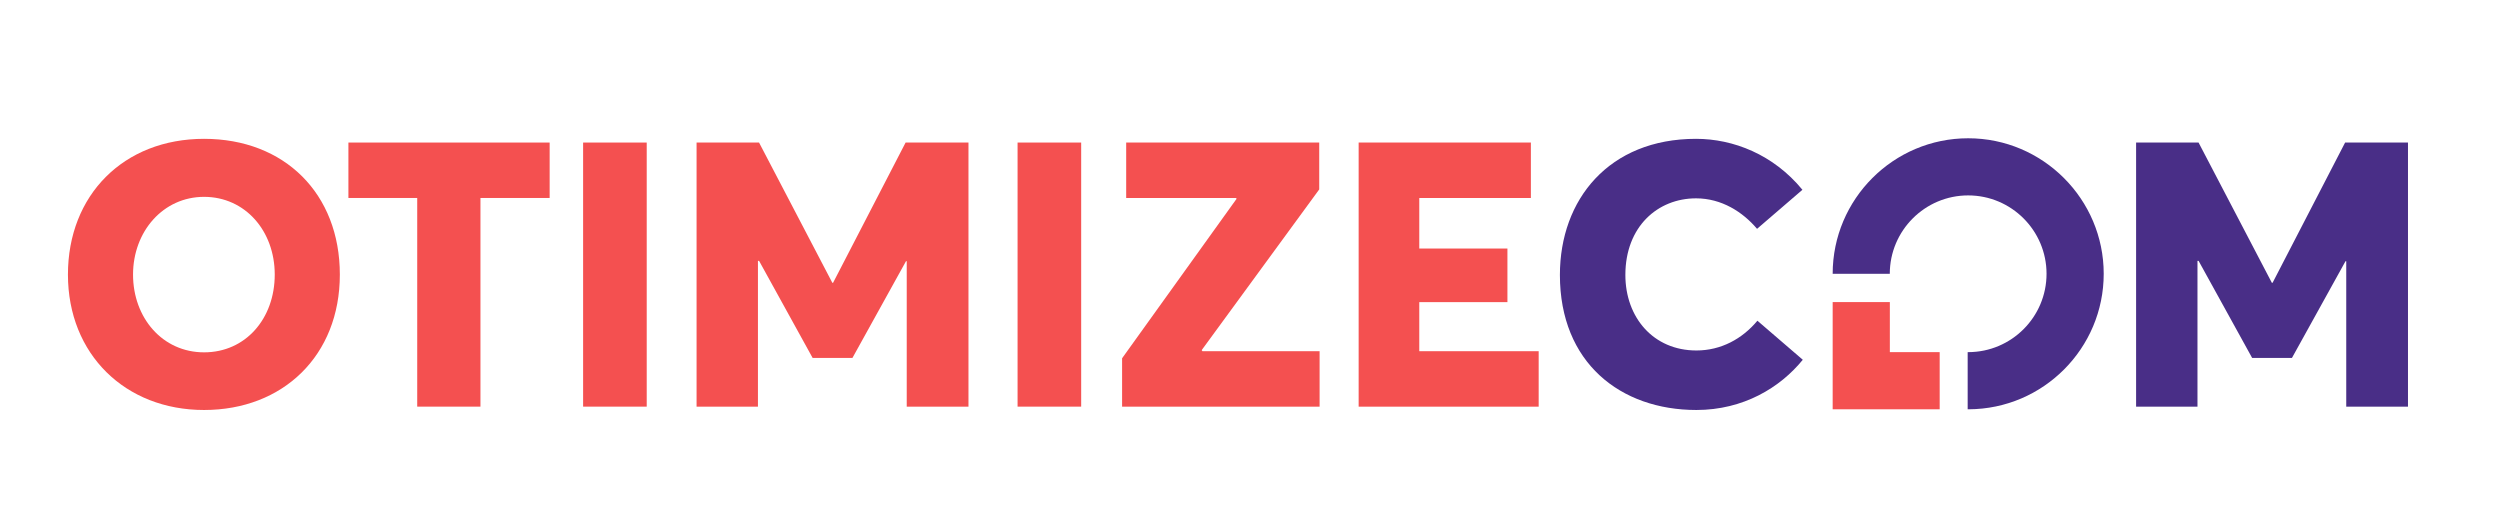 <svg xmlns="http://www.w3.org/2000/svg" xmlns:xlink="http://www.w3.org/1999/xlink" viewBox="0 0 1356 279"><defs><style>      .cls-1, .cls-2, .cls-3, .cls-4, .cls-5 {        stroke-width: 0px;      }      .cls-1, .cls-3, .cls-5 {        fill: #492e87;      }      .cls-2 {        fill: #f45050;      }      .cls-3 {        opacity: 0;      }      .cls-6 {        isolation: isolate;      }      .cls-4 {        fill: none;      }      .cls-7 {        clip-path: url(#clippath-1);      }      .cls-8 {        clip-path: url(#clippath);      }      .cls-5 {        mix-blend-mode: multiply;        opacity: .1;      }    </style><clipPath id="clippath"><rect class="cls-4" x="1403" y="963.71" width="1411" height="707.58"></rect></clipPath><clipPath id="clippath-1"><rect class="cls-4" x="-28" y="963.71" width="1411" height="707.58"></rect></clipPath></defs><g class="cls-6"><g id="Layer_1" data-name="Layer 1"><g><path class="cls-2" d="M36.85,148.94c0-43.17,30.26-73.64,73.84-73.64s73.64,29.66,73.64,73.64-30.87,73.44-73.64,73.44-73.84-30.26-73.84-73.44ZM149.02,148.94c0-23.81-16.14-42.17-38.33-42.17s-38.53,18.76-38.53,42.17,15.94,42.17,38.53,42.17,38.33-18.36,38.33-42.17Z"></path><path class="cls-2" d="M226.3,107.38h-37.32v-30.06h109.15v30.06h-37.53v113.18h-34.3v-113.18Z"></path><path class="cls-2" d="M316.28,77.32h34.5v143.24h-34.5V77.32Z"></path><path class="cls-2" d="M377.82,77.32h33.89l39.75,76.06h.4l39.34-76.06h34.1v143.24h-33.49v-78.88h-.4l-29.05,52.46h-21.59l-29.05-52.66h-.61v79.09h-33.29V77.32Z"></path><path class="cls-2" d="M551.93,77.32h34.5v143.24h-34.5V77.32Z"></path><path class="cls-2" d="M608.62,194.33l62.14-86.55-.4-.4h-59.52v-30.06h104.71v25.42l-63.75,87.16.4.61h63.55v30.06h-107.13v-26.23Z"></path><path class="cls-2" d="M736.94,77.32h93.41v30.06h-60.53v27.44h47.81v29.05h-47.81v26.63h64.76v30.06h-97.65V77.32Z"></path><path class="cls-1" d="M846.09,149.14c0-40.96,26.63-73.84,73.84-73.84,20.17,0,41.96,8.47,57.7,27.64l-24.61,21.18c-7.67-9.08-19.17-16.54-33.09-16.54-20.78,0-38.33,15.33-38.33,41.56,0,23,15.13,40.96,38.53,40.96,13.32,0,24.82-6.25,33.09-16.14l24.61,21.18c-12.31,15.13-32.28,27.24-57.7,27.24-41.16,0-74.04-25.62-74.04-73.24Z"></path><path class="cls-3" d="M990.14,148.94c0-43.17,30.26-73.64,73.84-73.64s73.64,29.66,73.64,73.64-30.87,73.44-73.64,73.44-73.84-30.26-73.84-73.44ZM1102.31,148.94c0-23.81-16.14-42.17-38.33-42.17s-38.54,18.76-38.54,42.17,15.94,42.17,38.54,42.17,38.33-18.36,38.33-42.17Z"></path><path class="cls-1" d="M1158.61,77.32h33.89l39.75,76.06h.4l39.34-76.06h34.1v143.24h-33.49v-78.88h-.4l-29.05,52.46h-21.59l-29.05-52.66h-.6v79.09h-33.29V77.32Z"></path></g><polygon class="cls-2" points="1025.05 191 1025.05 163.85 994.04 163.85 994.04 222 1052.08 222 1052.08 191 1025.05 191"></polygon><path class="cls-1" d="M1067.54,75c-40.53,0-73.5,32.97-73.5,73.5h30.83s.15,0,.15,0c0-23.44,19.07-42.51,42.51-42.51s42.51,19.07,42.51,42.51-19.02,42.46-42.42,42.5h-.36v31h.59c40.39-.16,73.2-33.07,73.2-73.5s-32.97-73.5-73.5-73.5Z"></path><g class="cls-8"><path class="cls-5" d="M1381.89,3152.19H-69.89l.03-1452.94c3.78-794.02,651.22-1439.05,1445.97-1439.05s1446,648.67,1446,1446c0,194.4-38.11,383.16-113.28,561.04-36.12,85.48-80.83,167.96-132.88,245.17-51.55,76.46-110.74,148.41-175.94,213.84-65.19,65.43-136.92,124.88-213.19,176.7-77,52.32-159.3,97.32-244.62,133.76-175.77,75.06-362.29,113.86-554.51,115.37v.03l-5.8.08ZM-58.29,3140.6h1435.67l4.49-.08c787.75-3.12,1428.64-646.55,1428.64-1434.32S2167.04,271.8,1376.11,271.8-57.66,914.76-58.28,1705.06v5.79s-.01,1429.75-.01,1429.75Z"></path></g><g class="cls-7"><path class="cls-5" d="M-49.11,3152.19h-1451.78l.03-1452.94c3.78-794.02,651.22-1439.05,1445.97-1439.05s1446,648.67,1446,1446c0,194.4-38.11,383.16-113.28,561.04-36.12,85.48-80.83,167.96-132.88,245.17-51.55,76.46-110.74,148.41-175.94,213.84-65.19,65.43-136.92,124.88-213.19,176.7-77,52.32-159.3,97.32-244.62,133.76-175.77,75.06-362.29,113.86-554.51,115.37v.03l-5.8.08ZM-1489.29,3140.6H-53.62l4.49-.08c787.75-3.12,1428.64-646.55,1428.64-1434.32S736.04,271.8-54.89,271.8s-1433.77,642.96-1434.39,1433.26v5.79s-.01,1429.75-.01,1429.75Z"></path></g></g></g></svg>